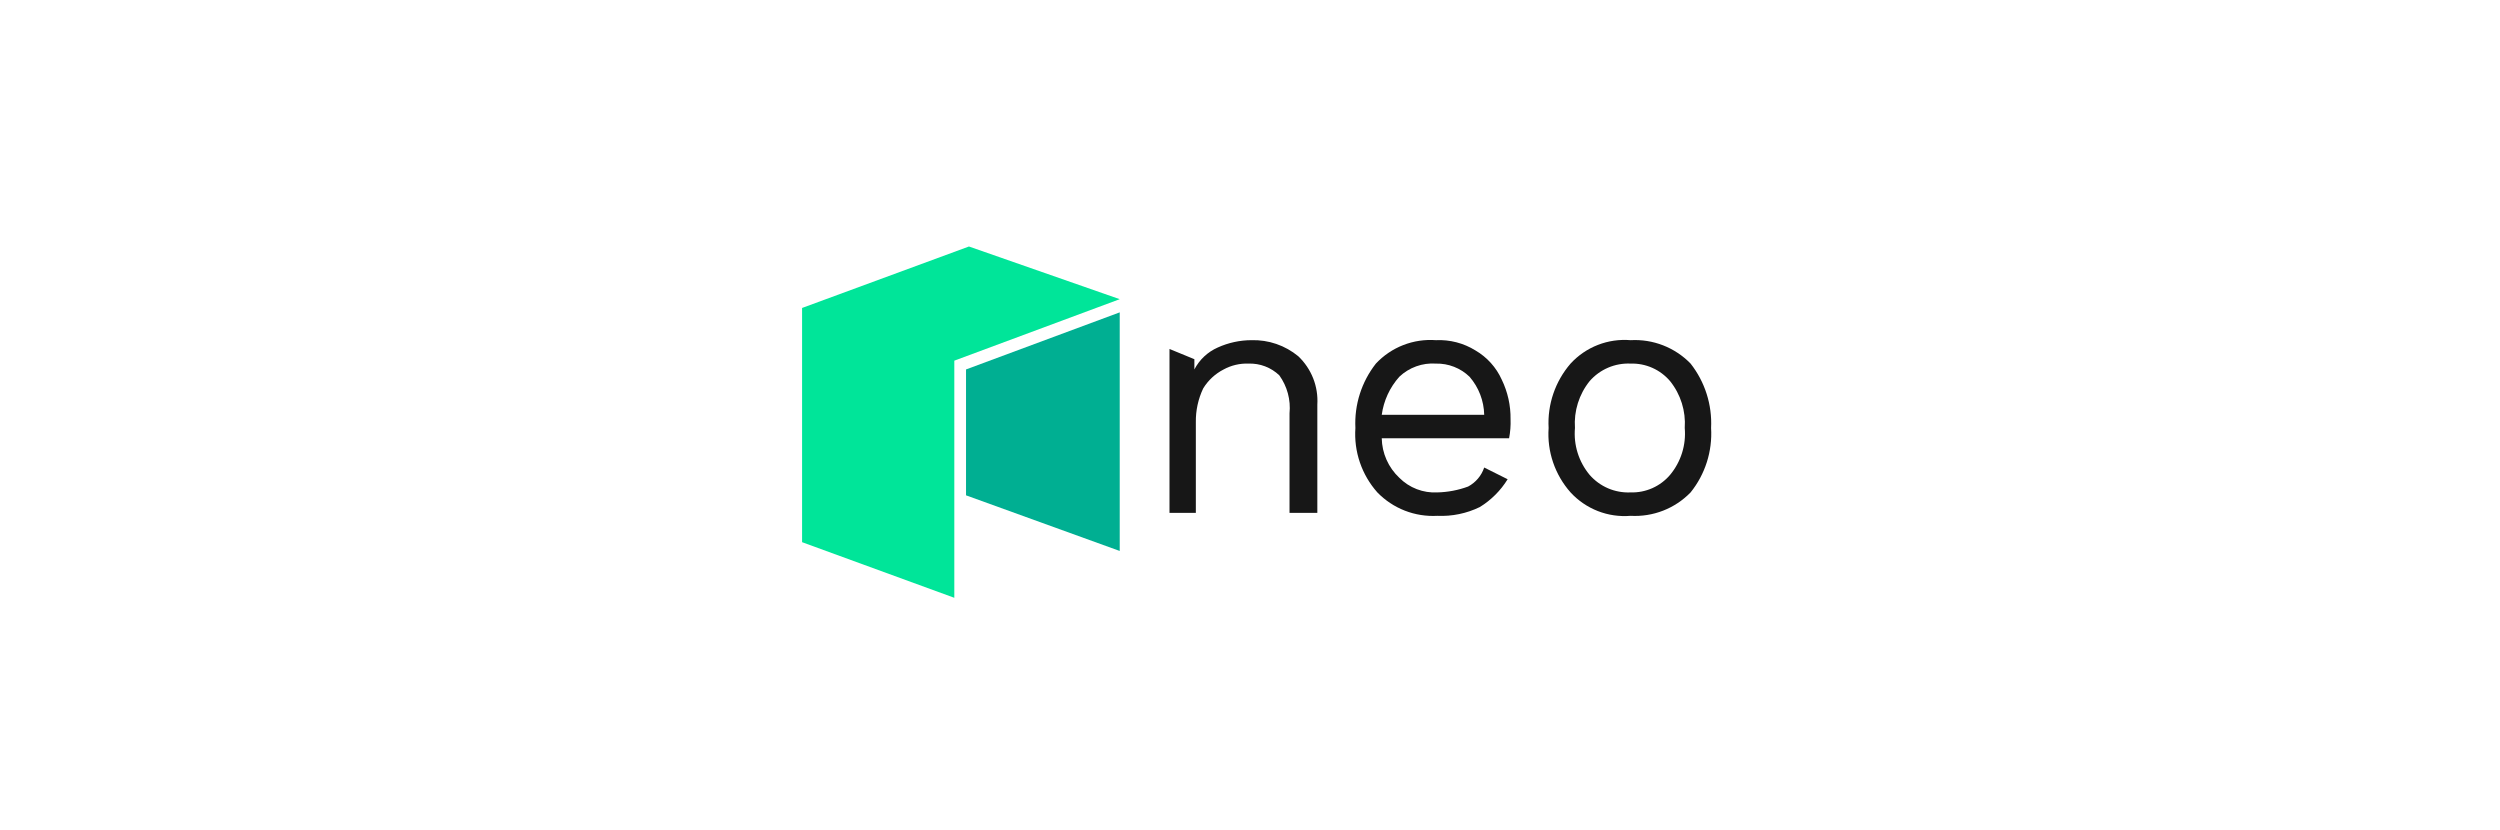 <svg width="226" height="75" viewBox="0 0 226 75" fill="none" xmlns="http://www.w3.org/2000/svg">
<g clip-path="url(#clip0_19465_4052)">
<path d="M117.367 32.207C117.955 32.766 118.413 33.446 118.711 34.2C119.008 34.954 119.136 35.765 119.087 36.574V46.366H116.573V37.368C116.694 36.147 116.365 34.923 115.647 33.927C115.277 33.575 114.841 33.3 114.364 33.118C113.887 32.936 113.378 32.852 112.868 32.869C112.084 32.84 111.307 33.023 110.618 33.398C109.853 33.789 109.212 34.384 108.766 35.118C108.315 36.069 108.089 37.11 108.104 38.162V46.366H105.722V31.546L107.972 32.472V33.398C108.43 32.514 109.177 31.814 110.089 31.413C111.045 30.98 112.082 30.754 113.132 30.752C114.674 30.707 116.179 31.224 117.367 32.207Z" fill="#171717"/>
<path d="M136.422 39.617H124.91C124.922 40.289 125.069 40.951 125.342 41.565C125.615 42.178 126.008 42.731 126.497 43.19C126.945 43.641 127.483 43.992 128.076 44.22C128.669 44.449 129.304 44.548 129.938 44.514C130.887 44.492 131.826 44.313 132.717 43.984C133.404 43.618 133.925 43.002 134.172 42.264L136.29 43.323C135.66 44.346 134.799 45.207 133.775 45.837C132.583 46.418 131.263 46.691 129.938 46.631C128.935 46.687 127.931 46.527 126.995 46.162C126.059 45.797 125.212 45.234 124.513 44.514C123.811 43.724 123.274 42.802 122.933 41.802C122.592 40.803 122.455 39.745 122.528 38.691C122.424 36.591 123.082 34.523 124.38 32.869C125.069 32.133 125.914 31.561 126.853 31.195C127.792 30.828 128.801 30.677 129.806 30.752C131.063 30.692 132.309 31.015 133.378 31.678C134.429 32.29 135.262 33.215 135.76 34.324C136.3 35.437 136.571 36.661 136.554 37.897C136.576 38.474 136.532 39.051 136.422 39.617ZM126.497 34.06C125.637 35.023 125.084 36.221 124.91 37.5H134.172C134.146 36.234 133.678 35.017 132.849 34.06C132.446 33.669 131.969 33.363 131.447 33.159C130.924 32.954 130.367 32.856 129.806 32.869C129.202 32.827 128.596 32.912 128.026 33.117C127.457 33.322 126.936 33.643 126.497 34.06Z" fill="#171717"/>
<path d="M152.83 32.869C154.129 34.523 154.786 36.591 154.683 38.691C154.811 40.795 154.151 42.871 152.83 44.514C152.13 45.234 151.284 45.797 150.348 46.162C149.412 46.527 148.408 46.687 147.405 46.631C146.399 46.715 145.387 46.568 144.447 46.201C143.506 45.834 142.662 45.257 141.979 44.514C141.278 43.724 140.741 42.802 140.4 41.802C140.059 40.803 139.921 39.745 139.995 38.691C139.876 36.566 140.588 34.479 141.979 32.869C142.662 32.125 143.506 31.548 144.447 31.181C145.387 30.814 146.399 30.667 147.405 30.752C148.408 30.695 149.412 30.855 150.348 31.22C151.284 31.586 152.13 32.148 152.83 32.869ZM143.7 34.457C142.742 35.651 142.269 37.163 142.376 38.691C142.241 40.222 142.717 41.744 143.7 42.926C144.158 43.452 144.729 43.869 145.37 44.144C146.012 44.419 146.708 44.545 147.405 44.514C148.081 44.535 148.754 44.403 149.373 44.128C149.991 43.853 150.54 43.442 150.978 42.926C151.96 41.744 152.436 40.222 152.301 38.691C152.408 37.163 151.936 35.651 150.978 34.457C150.54 33.94 149.991 33.529 149.373 33.254C148.754 32.979 148.081 32.848 147.405 32.869C146.708 32.837 146.012 32.964 145.37 33.239C144.729 33.514 144.158 33.93 143.7 34.457Z" fill="#171717"/>
<path d="M72.508 27.84V49.013L86.27 54.041V32.604L101.223 27.046L87.593 22.283L72.508 27.84Z" fill="#00E599"/>
<path d="M87.329 33.398V44.778L101.223 49.807V28.237L87.329 33.398Z" fill="#00AF92"/>
</g>
<defs>
<clipPath id="clip0_19465_4052">
<rect width="86.013" height="34.405" fill="white" transform="translate(69.994 20.297)"/>
</clipPath>
</defs>
</svg>
